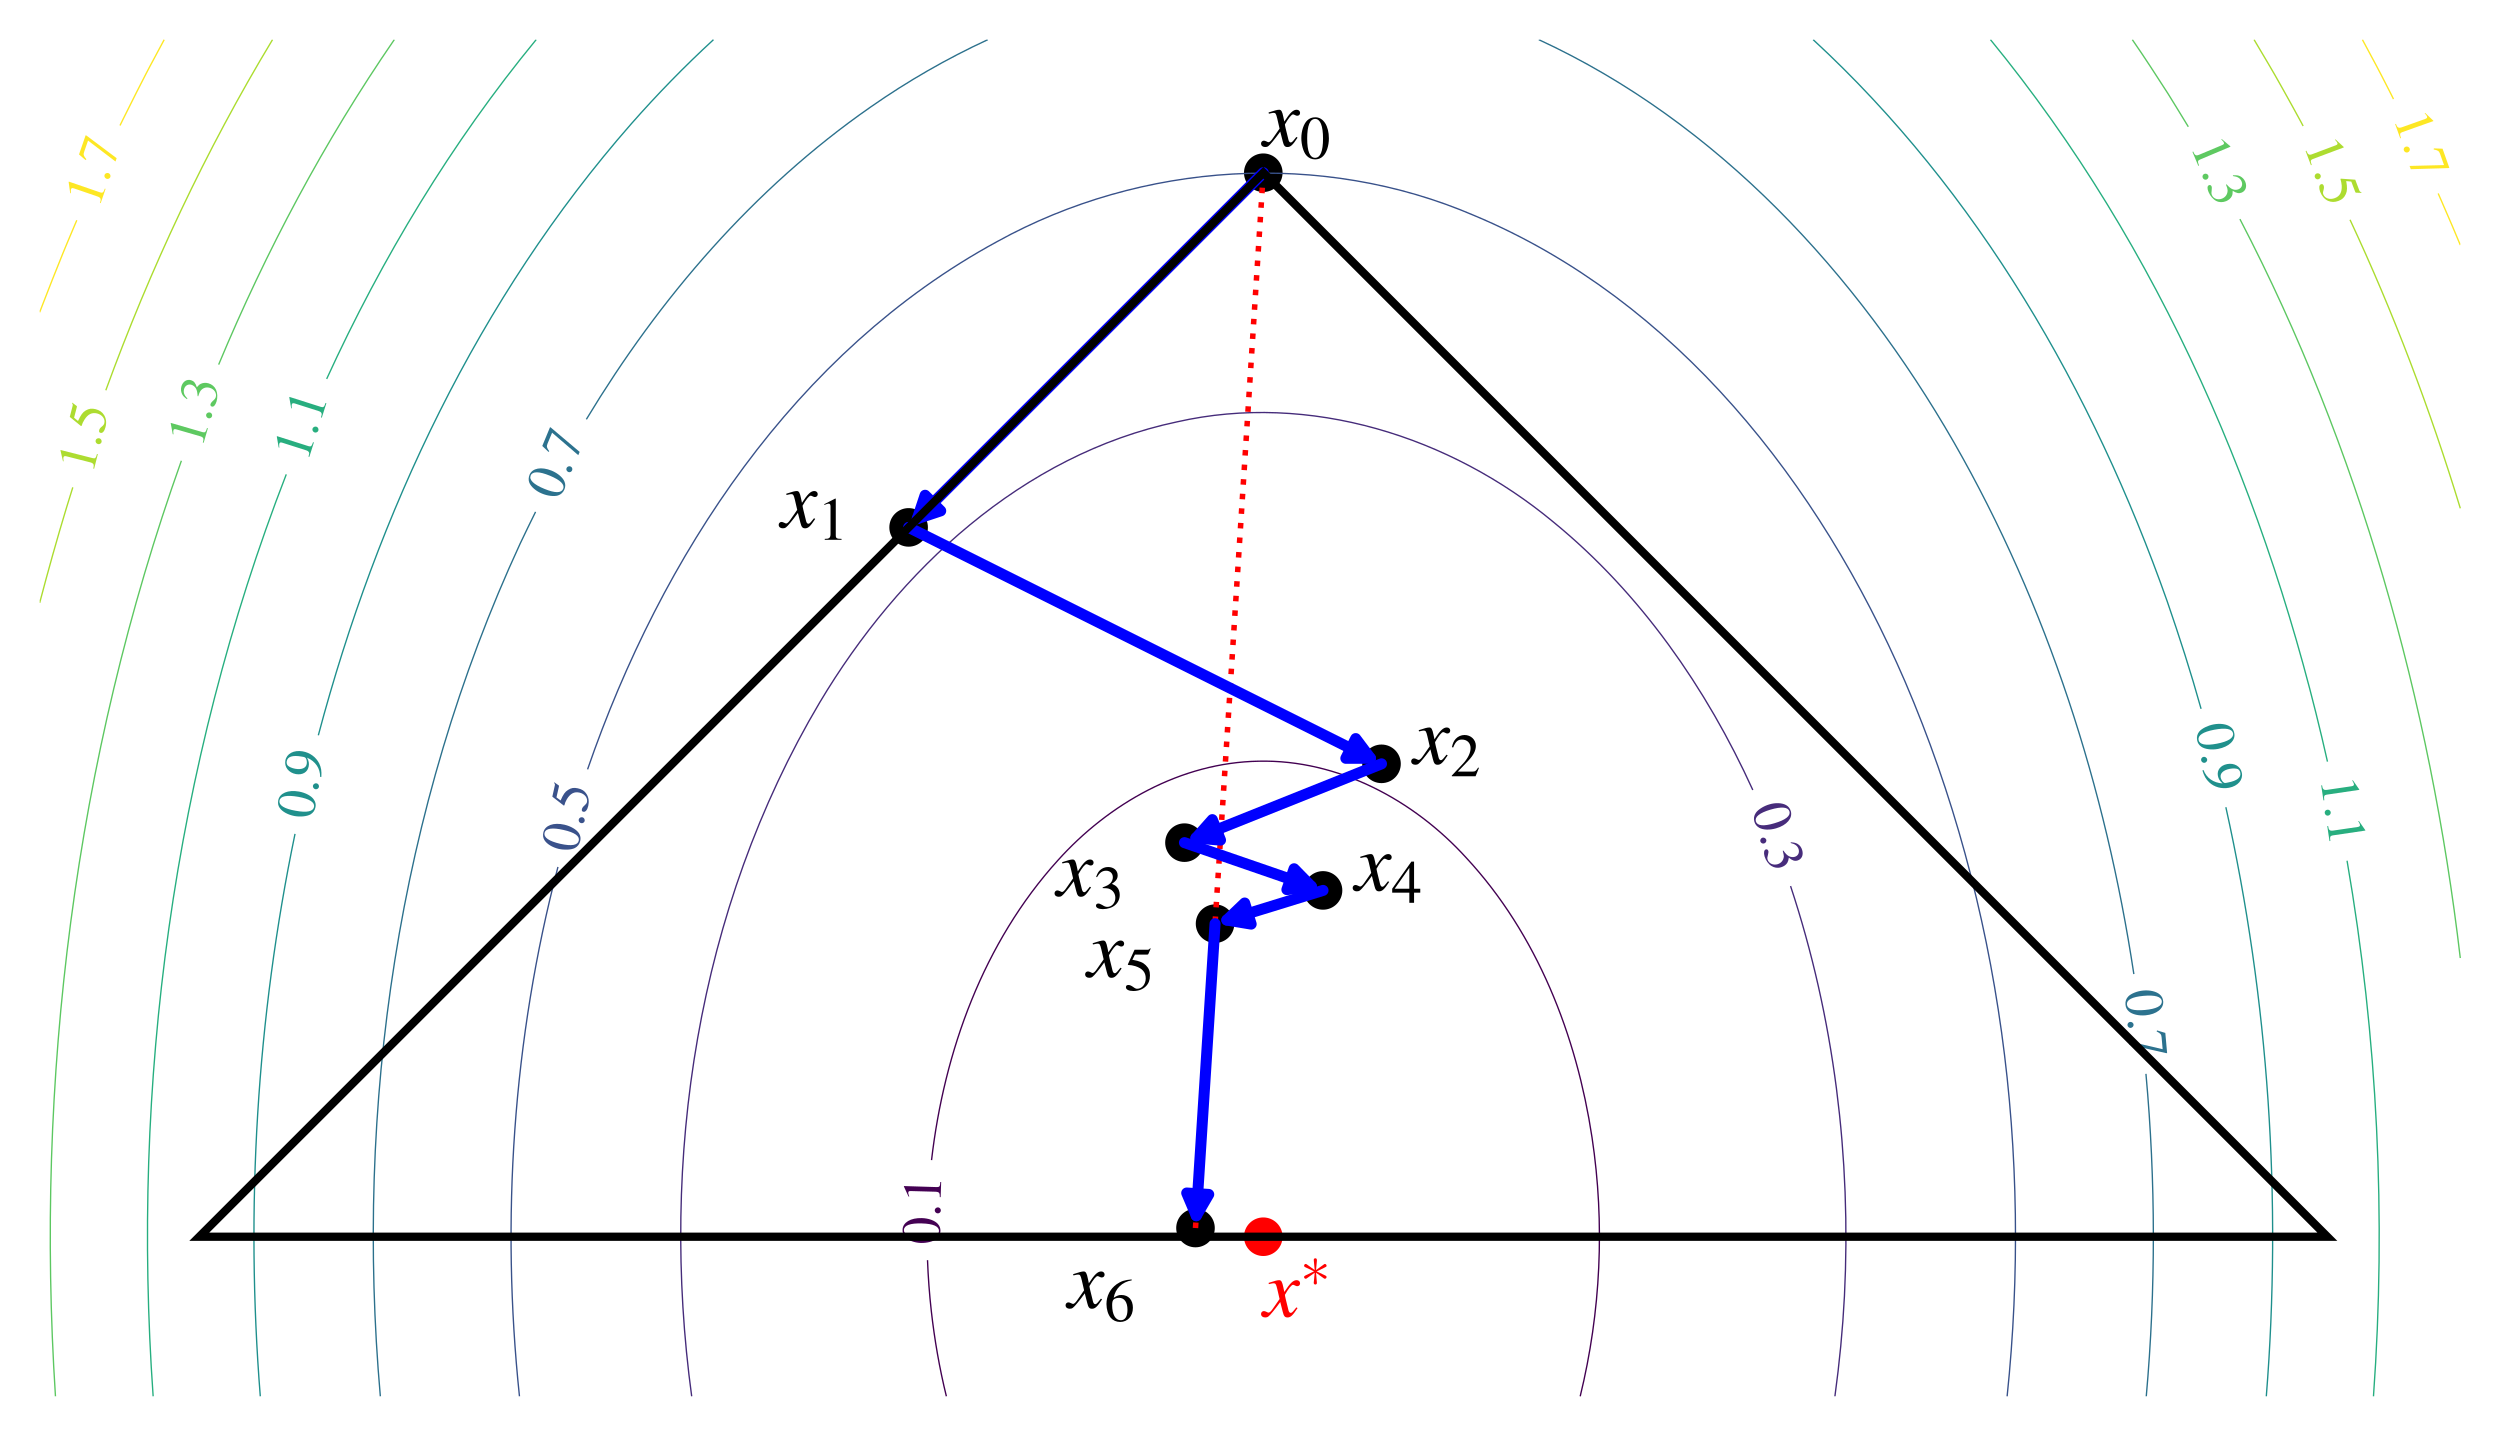 <svg width="453.6pt" height="260.55pt" version="1.1" viewBox="0 0 453.6 260.55" xmlns="http://www.w3.org/2000/svg" xmlns:xlink="http://www.w3.org/1999/xlink"><defs><symbol id="glyph0-1" overflow="visible"><path d="m6-1.656c-0.109 0.125-0.188 0.219-0.328 0.406-0.344 0.438-0.516 0.594-0.688 0.594-0.219 0-0.359-0.188-0.453-0.609-0.031-0.125-0.047-0.219-0.062-0.266-0.375-1.5-0.547-2.188-0.547-2.406 0.656-1.156 1.203-1.812 1.469-1.812 0.094 0 0.203 0.047 0.359 0.125 0.188 0.094 0.281 0.125 0.406 0.125 0.312 0 0.516-0.219 0.516-0.531s-0.25-0.562-0.609-0.562c-0.656 0-1.219 0.547-2.25 2.141l-0.172-0.812c-0.203-1.016-0.375-1.328-0.766-1.328-0.328 0-0.844 0.141-1.75 0.438l-0.172 0.062 0.062 0.219c0.562-0.125 0.703-0.156 0.844-0.156 0.359 0 0.453 0.125 0.672 1.031l0.422 1.828-1.219 1.75c-0.297 0.453-0.594 0.719-0.766 0.719-0.094 0-0.234-0.047-0.391-0.141-0.188-0.094-0.359-0.141-0.469-0.141-0.281 0-0.516 0.219-0.516 0.516 0 0.391 0.297 0.641 0.75 0.641 0.469 0 0.641-0.141 1.391-1.047 0.406-0.484 0.719-0.891 1.344-1.75l0.453 1.781c0.188 0.766 0.375 1.016 0.859 1.016 0.562 0 0.953-0.359 1.828-1.703z"/></symbol><symbol id="glyph1-1" overflow="visible"><path d="m2.812-7.484c-0.609 0-1.078 0.188-1.484 0.578-0.641 0.625-1.062 1.891-1.062 3.188 0 1.203 0.359 2.5 0.891 3.125 0.406 0.484 0.969 0.75 1.609 0.75 0.562 0 1.047-0.188 1.438-0.578 0.641-0.609 1.062-1.891 1.062-3.234 0-2.266-1-3.828-2.453-3.828zm-0.031 0.297c0.922 0 1.422 1.25 1.422 3.562s-0.484 3.5-1.438 3.5-1.438-1.188-1.438-3.5c0-2.344 0.5-3.562 1.453-3.562z"/></symbol><symbol id="glyph1-2" overflow="visible"><path d="m3.219-7.484-1.984 1.016v0.156c0.125-0.062 0.25-0.109 0.297-0.125 0.188-0.078 0.375-0.125 0.5-0.125 0.219 0 0.328 0.172 0.328 0.516v5.016c0 0.375-0.094 0.625-0.266 0.719-0.172 0.109-0.328 0.141-0.781 0.141v0.172h3.047v-0.172c-0.875 0-1.047-0.109-1.047-0.641v-6.641z"/></symbol><symbol id="glyph1-3" overflow="visible"><path d="m5.25-1.516-0.141-0.062c-0.406 0.641-0.547 0.734-1.047 0.734h-2.641l1.859-1.938c0.984-1.031 1.406-1.875 1.406-2.734 0-1.109-0.891-1.969-2.047-1.969-0.609 0-1.188 0.25-1.594 0.688-0.344 0.375-0.516 0.734-0.703 1.516l0.234 0.062c0.438-1.094 0.844-1.438 1.594-1.438 0.938 0 1.562 0.625 1.562 1.562 0 0.859-0.5 1.891-1.438 2.875l-1.969 2.094v0.125h4.312z"/></symbol><symbol id="glyph1-4" overflow="visible"><path d="m1.688-3.656c0.656 0 0.906 0.031 1.172 0.125 0.688 0.25 1.125 0.875 1.125 1.641 0 0.922-0.625 1.641-1.453 1.641-0.297 0-0.516-0.078-0.922-0.344-0.344-0.188-0.531-0.266-0.719-0.266-0.25 0-0.422 0.156-0.422 0.391 0 0.375 0.484 0.625 1.25 0.625 0.859 0 1.734-0.281 2.25-0.75 0.516-0.453 0.812-1.094 0.812-1.828 0-0.562-0.172-1.078-0.5-1.422-0.219-0.25-0.438-0.375-0.922-0.594 0.766-0.516 1.047-0.922 1.047-1.531 0-0.891-0.719-1.516-1.734-1.516-0.547 0-1.031 0.188-1.438 0.547-0.328 0.297-0.5 0.594-0.734 1.25l0.156 0.047c0.469-0.812 0.953-1.172 1.656-1.172 0.719 0 1.219 0.484 1.219 1.188 0 0.391-0.172 0.797-0.438 1.062-0.344 0.344-0.656 0.5-1.406 0.766z"/></symbol><symbol id="glyph1-5" overflow="visible"><path d="m5.219-2.562h-1.125v-4.922h-0.484l-3.484 4.922v0.719h3.109v1.844h0.859v-1.844h1.125zm-1.984 0h-2.656l2.656-3.781z"/></symbol><symbol id="glyph1-6" overflow="visible"><path d="m2-6.453h2.172c0.172 0 0.219-0.016 0.25-0.094l0.422-0.984-0.094-0.078c-0.172 0.234-0.281 0.281-0.516 0.281h-2.312l-1.203 2.625c-0.016 0.031-0.016 0.031-0.016 0.062 0 0.047 0.047 0.078 0.141 0.078 0.344 0 0.797 0.078 1.25 0.219 1.266 0.422 1.859 1.109 1.859 2.203 0 1.062-0.672 1.891-1.547 1.891-0.219 0-0.406-0.078-0.734-0.328-0.359-0.25-0.609-0.359-0.844-0.359-0.312 0-0.469 0.125-0.469 0.406 0 0.422 0.516 0.688 1.344 0.688 0.938 0 1.719-0.297 2.281-0.859 0.5-0.5 0.734-1.141 0.734-1.969 0-0.797-0.203-1.312-0.766-1.859-0.484-0.484-1.109-0.75-2.422-0.984z"/></symbol><symbol id="glyph1-7" overflow="visible"><path d="m4.938-7.562c-1.266 0.109-1.906 0.312-2.719 0.875-1.188 0.859-1.844 2.125-1.844 3.594 0 0.969 0.297 1.938 0.781 2.5 0.422 0.484 1.016 0.75 1.703 0.75 1.359 0 2.312-1.047 2.312-2.578 0-1.422-0.797-2.312-2.078-2.312-0.484 0-0.719 0.078-1.406 0.5 0.297-1.672 1.531-2.875 3.266-3.156zm-2.266 3.344c0.953 0 1.516 0.797 1.516 2.172 0 1.219-0.438 1.891-1.219 1.891-0.969 0-1.562-1.031-1.562-2.75 0-0.562 0.094-0.875 0.312-1.047 0.234-0.172 0.578-0.266 0.953-0.266z"/></symbol><symbol id="glyph2-1" overflow="visible"><path d="m-6.656-2.734c-0.016 0.547 0.141 0.969 0.469 1.344 0.547 0.594 1.672 1.016 2.844 1.062 1.078 0.031 2.266-0.266 2.844-0.719 0.453-0.359 0.703-0.859 0.719-1.453 0.016-0.5-0.141-0.922-0.484-1.297-0.531-0.594-1.672-1.016-2.891-1.047-2.031-0.062-3.469 0.797-3.5 2.109zm0.25 0.047c0.016-0.844 1.156-1.25 3.25-1.188 2.078 0.062 3.125 0.531 3.109 1.375-0.031 0.859-1.109 1.266-3.188 1.203-2.109-0.062-3.203-0.531-3.172-1.391z"/></symbol><symbol id="glyph2-2" overflow="visible"><path d="m-0.969-1.281c0 0.297 0.25 0.562 0.562 0.562 0.281 0.016 0.547-0.234 0.547-0.516 0.016-0.312-0.234-0.562-0.516-0.578-0.312 0-0.578 0.234-0.594 0.531z"/></symbol><symbol id="glyph2-3" overflow="visible"><path d="m-6.641-3.109 0.844 1.828h0.141c-0.047-0.109-0.078-0.219-0.094-0.266-0.078-0.188-0.109-0.344-0.094-0.453 0-0.203 0.141-0.297 0.469-0.281l4.516 0.125c0.328 0.016 0.547 0.094 0.641 0.25 0.078 0.172 0.109 0.312 0.094 0.734h0.156l0.094-2.75h-0.156c-0.031 0.781-0.141 0.922-0.609 0.922l-5.984-0.188z"/></symbol><symbol id="glyph3-1" overflow="visible"><path d="m7.172 0.516c-0.156-0.516-0.438-0.875-0.859-1.109-0.719-0.406-1.922-0.469-3.047-0.125-1.031 0.297-2.062 0.953-2.453 1.547-0.328 0.484-0.422 1.047-0.25 1.609 0.141 0.484 0.438 0.828 0.859 1.078 0.703 0.406 1.922 0.453 3.078 0.109 1.953-0.562 3.031-1.844 2.672-3.109zm-0.25 0.047c0.234 0.812-0.719 1.547-2.734 2.141-1.984 0.594-3.125 0.469-3.359-0.344s0.656-1.531 2.641-2.125c2.031-0.594 3.219-0.484 3.453 0.328z"/></symbol><symbol id="glyph3-2" overflow="visible"><path d="m1.312 0.922c-0.094-0.281-0.406-0.453-0.703-0.375-0.266 0.078-0.453 0.406-0.375 0.672 0.094 0.297 0.406 0.453 0.672 0.375 0.297-0.078 0.484-0.391 0.406-0.672z"/></symbol><symbol id="glyph3-3" overflow="visible"><path d="m3.594 0.531c0.156 0.562 0.188 0.797 0.203 1.031-0.062 0.688-0.484 1.219-1.141 1.406-0.797 0.234-1.609-0.141-1.812-0.844-0.078-0.25-0.047-0.469 0.078-0.891 0.078-0.344 0.109-0.516 0.062-0.672-0.078-0.234-0.25-0.344-0.453-0.281-0.328 0.109-0.422 0.594-0.234 1.266 0.219 0.734 0.703 1.406 1.234 1.734 0.516 0.328 1.141 0.438 1.781 0.234 0.484-0.141 0.891-0.438 1.109-0.797 0.141-0.266 0.219-0.469 0.281-0.938 0.625 0.516 1.047 0.672 1.578 0.516 0.781-0.234 1.109-1.016 0.844-1.891-0.141-0.484-0.406-0.859-0.812-1.109-0.344-0.203-0.641-0.266-1.266-0.312v0.141c0.812 0.188 1.25 0.531 1.438 1.141 0.172 0.625-0.109 1.188-0.703 1.359-0.344 0.109-0.734 0.047-1.062-0.109-0.359-0.203-0.594-0.438-1-1.016z"/></symbol><symbol id="glyph4-1" overflow="visible"><path d="m-6-3.969c-0.125 0.531-0.062 0.984 0.203 1.422 0.422 0.688 1.438 1.312 2.578 1.578 1.062 0.234 2.281 0.172 2.938-0.156 0.5-0.266 0.844-0.703 0.969-1.281 0.125-0.484 0.047-0.938-0.203-1.359-0.422-0.688-1.469-1.312-2.656-1.594-1.984-0.453-3.531 0.109-3.828 1.391zm0.219 0.094c0.188-0.828 1.406-1 3.438-0.531 2.031 0.453 2.953 1.109 2.766 1.938-0.188 0.844-1.312 1.031-3.344 0.578-2.047-0.469-3.047-1.141-2.859-1.984z"/></symbol><symbol id="glyph4-2" overflow="visible"><path d="m-0.688-1.438c-0.062 0.297 0.125 0.594 0.438 0.656 0.266 0.062 0.578-0.109 0.641-0.391 0.062-0.312-0.141-0.609-0.406-0.672-0.312-0.062-0.609 0.109-0.672 0.406z"/></symbol><symbol id="glyph4-3" overflow="visible"><path d="m-5.281-3.031 0.438-1.922c0.047-0.156 0.031-0.203-0.031-0.25l-0.766-0.547-0.094 0.062c0.172 0.203 0.203 0.281 0.156 0.5l-0.453 2.031 2.047 1.594c0.016 0 0.031 0 0.047 0.016 0.047 0 0.094-0.016 0.109-0.094 0.062-0.312 0.219-0.688 0.438-1.062 0.625-1.031 1.344-1.406 2.297-1.188 0.938 0.203 1.516 0.969 1.344 1.719-0.047 0.203-0.156 0.359-0.422 0.594-0.297 0.25-0.438 0.469-0.484 0.656-0.078 0.297 0 0.453 0.25 0.5 0.375 0.094 0.719-0.312 0.891-1.047 0.188-0.812 0.078-1.578-0.312-2.172-0.344-0.562-0.844-0.875-1.578-1.031-0.703-0.156-1.188-0.094-1.781 0.297-0.547 0.328-0.875 0.828-1.344 1.906z"/></symbol><symbol id="glyph5-1" overflow="visible"><path d="m-5.25-4.922c-0.203 0.516-0.219 0.984-0.047 1.438 0.297 0.75 1.219 1.547 2.297 1.984 1 0.422 2.203 0.562 2.906 0.344 0.531-0.172 0.953-0.562 1.172-1.109 0.188-0.453 0.203-0.906 0.016-1.375-0.281-0.75-1.203-1.547-2.328-2.016-1.875-0.766-3.516-0.469-4.016 0.734zm0.203 0.141c0.328-0.781 1.531-0.766 3.469 0.031 1.922 0.797 2.75 1.609 2.422 2.391-0.328 0.797-1.484 0.797-3.406 0-1.953-0.797-2.812-1.625-2.484-2.422z"/></symbol><symbol id="glyph5-2" overflow="visible"><path d="m-0.438-1.531c-0.125 0.281 0.031 0.594 0.312 0.719 0.266 0.109 0.578-0.016 0.688-0.281 0.125-0.281 0-0.609-0.266-0.719-0.281-0.125-0.625 0.016-0.734 0.281z"/></symbol><symbol id="glyph5-3" overflow="visible"><path d="m-4.391-6.641-1.406 3.406 1.125 1.078 0.141-0.109c-0.469-0.656-0.516-0.875-0.312-1.391l0.828-1.984 4.75 4.078 0.25-0.594-5.234-4.422z"/></symbol><symbol id="glyph6-1" overflow="visible"><path d="m6.938 1.906c-0.047-0.547-0.266-0.938-0.641-1.266-0.609-0.531-1.781-0.812-2.953-0.703-1.078 0.094-2.203 0.531-2.719 1.047-0.406 0.406-0.594 0.922-0.531 1.516 0.031 0.5 0.25 0.906 0.625 1.234 0.594 0.531 1.781 0.812 3 0.703 2.031-0.188 3.328-1.219 3.219-2.531zm-0.25-0.016c0.062 0.844-1 1.391-3.094 1.578-2.062 0.188-3.172-0.156-3.234-1-0.078-0.844 0.938-1.375 3-1.562 2.109-0.188 3.25 0.141 3.328 0.984z"/></symbol><symbol id="glyph6-2" overflow="visible"><path d="m1.109 1.156c-0.016-0.297-0.312-0.516-0.625-0.484-0.281 0.016-0.5 0.297-0.484 0.578 0.031 0.312 0.297 0.531 0.578 0.516 0.312-0.031 0.562-0.312 0.531-0.609z"/></symbol><symbol id="glyph6-3" overflow="visible"><path d="m6.969 3.859-0.328-3.672-1.5-0.453-0.078 0.188c0.719 0.359 0.859 0.531 0.906 1.078l0.188 2.141-6.078-1.422 0.062 0.625 6.672 1.516z"/></symbol><symbol id="glyph7-1" overflow="visible"><path d="m-6.188-3.656c-0.094 0.531-0.016 0.984 0.266 1.375 0.469 0.688 1.516 1.25 2.672 1.469 1.062 0.188 2.266 0.078 2.922-0.297 0.484-0.297 0.797-0.734 0.906-1.328 0.094-0.484-0.016-0.938-0.297-1.344-0.422-0.672-1.5-1.25-2.703-1.469-2-0.359-3.531 0.297-3.766 1.594zm0.234 0.047c0.141-0.828 1.328-1.047 3.391-0.688 2.047 0.375 3.016 0.984 2.875 1.812-0.156 0.859-1.281 1.094-3.328 0.719-2.078-0.359-3.094-0.984-2.938-1.844z"/></symbol><symbol id="glyph7-2" overflow="visible"><path d="m-0.766-1.406c-0.047 0.297 0.172 0.594 0.469 0.641 0.281 0.047 0.578-0.156 0.625-0.438 0.047-0.297-0.156-0.594-0.438-0.641-0.297-0.047-0.609 0.156-0.656 0.438z"/></symbol><symbol id="glyph7-3" overflow="visible"><path d="m0.328-0.547c0.062-1.109-0.031-1.688-0.391-2.453-0.578-1.141-1.672-1.953-3-2.188-1.625-0.281-2.922 0.422-3.141 1.672-0.219 1.172 0.609 2.219 1.922 2.453 1.203 0.203 2.125-0.344 2.312-1.406 0.109-0.531 0.016-0.984-0.297-1.578 1.531 0.672 2.391 1.953 2.375 3.5zm-3.188-3.625c0.188 0.047 0.281 0.109 0.359 0.219 0.188 0.297 0.234 0.703 0.172 1.047-0.125 0.766-0.938 1.078-2.094 0.875-0.578-0.094-1.141-0.359-1.359-0.594-0.156-0.203-0.234-0.469-0.172-0.766 0.141-0.844 1.062-1.141 2.719-0.844z"/></symbol><symbol id="glyph8-1" overflow="visible"><path d="m7.078 1.219c-0.094-0.531-0.328-0.922-0.75-1.188-0.656-0.484-1.844-0.641-3-0.422-1.062 0.203-2.141 0.734-2.625 1.312-0.344 0.438-0.484 0.984-0.375 1.562 0.094 0.5 0.344 0.875 0.75 1.172 0.641 0.453 1.859 0.625 3.047 0.406 2-0.391 3.203-1.547 2.953-2.844zm-0.234 0.016c0.156 0.828-0.875 1.484-2.938 1.875-2.031 0.391-3.156 0.156-3.312-0.672-0.156-0.844 0.797-1.469 2.828-1.859 2.078-0.391 3.266-0.188 3.422 0.656z"/></symbol><symbol id="glyph8-2" overflow="visible"><path d="m1.219 1.047c-0.062-0.297-0.375-0.5-0.672-0.438-0.281 0.047-0.484 0.344-0.422 0.625 0.062 0.297 0.359 0.5 0.641 0.453 0.297-0.062 0.516-0.359 0.453-0.641z"/></symbol><symbol id="glyph8-3" overflow="visible"><path d="m-0.109 0.625c0.328 1.062 0.625 1.562 1.234 2.156 0.922 0.875 2.266 1.234 3.594 0.984 1.625-0.312 2.578-1.438 2.328-2.703-0.219-1.156-1.344-1.844-2.672-1.594-1.203 0.234-1.875 1.094-1.672 2.156 0.109 0.531 0.344 0.922 0.859 1.359-1.672-0.109-2.938-0.984-3.469-2.438zm4.25 2.266c-0.188 0.031-0.281 0-0.406-0.094-0.266-0.219-0.453-0.547-0.531-0.906-0.141-0.75 0.5-1.344 1.672-1.562 0.562-0.109 1.156-0.078 1.469 0.062 0.219 0.141 0.375 0.375 0.422 0.656 0.172 0.844-0.578 1.453-2.234 1.766z"/></symbol><symbol id="glyph9-1" overflow="visible"><path d="m-5.547-4.812 0.344 1.984 0.125 0.047c-0.016-0.109-0.031-0.234-0.031-0.297-0.016-0.188 0-0.359 0.031-0.453 0.062-0.203 0.219-0.25 0.531-0.156l4.312 1.375c0.312 0.094 0.5 0.25 0.547 0.438 0.047 0.156 0.016 0.312-0.109 0.719l0.156 0.047 0.828-2.625-0.156-0.047c-0.234 0.734-0.375 0.859-0.828 0.719l-5.703-1.812z"/></symbol><symbol id="glyph9-2" overflow="visible"><path d="m-0.578-1.484c-0.078 0.281 0.094 0.594 0.391 0.688 0.266 0.078 0.594-0.078 0.672-0.344 0.094-0.297-0.078-0.625-0.344-0.703-0.297-0.094-0.625 0.078-0.719 0.359z"/></symbol><symbol id="glyph10-1" overflow="visible"><path d="m7.078 1.891-1.156-1.656-0.141 0.031c0.062 0.094 0.125 0.203 0.156 0.234 0.109 0.188 0.156 0.328 0.172 0.438 0.031 0.203-0.094 0.328-0.422 0.375l-4.469 0.656c-0.312 0.047-0.547 0-0.656-0.141-0.125-0.141-0.172-0.266-0.234-0.688l-0.156 0.016 0.406 2.719 0.156-0.016c-0.109-0.766-0.031-0.938 0.422-1.016l5.922-0.875z"/></symbol><symbol id="glyph10-2" overflow="visible"><path d="m1.172 1.094c-0.047-0.297-0.344-0.5-0.641-0.453-0.281 0.047-0.5 0.312-0.453 0.594 0.047 0.312 0.328 0.531 0.609 0.484 0.297-0.047 0.531-0.328 0.484-0.625z"/></symbol><symbol id="glyph11-1" overflow="visible"><path d="m-5.656-4.688 0.375 2 0.141 0.031c-0.016-0.125-0.031-0.234-0.031-0.281-0.031-0.203-0.016-0.375 0.016-0.469 0.047-0.203 0.219-0.25 0.531-0.156l4.328 1.25c0.328 0.094 0.516 0.234 0.562 0.422 0.031 0.172 0.031 0.312-0.094 0.719l0.156 0.047 0.766-2.641-0.156-0.047c-0.219 0.75-0.359 0.875-0.812 0.75l-5.75-1.672z"/></symbol><symbol id="glyph11-2" overflow="visible"><path d="m-0.609-1.484c-0.078 0.281 0.109 0.609 0.406 0.688 0.266 0.078 0.578-0.094 0.656-0.359 0.094-0.297-0.094-0.609-0.359-0.688-0.297-0.078-0.609 0.078-0.703 0.359z"/></symbol><symbol id="glyph11-3" overflow="visible"><path d="m-2.75-2.391c0.172-0.562 0.266-0.766 0.406-0.969 0.406-0.547 1.047-0.766 1.703-0.562 0.797 0.219 1.281 0.969 1.078 1.672-0.078 0.25-0.219 0.438-0.547 0.703-0.25 0.25-0.359 0.391-0.406 0.547-0.078 0.219 0.031 0.422 0.234 0.469 0.328 0.109 0.656-0.25 0.859-0.922 0.219-0.734 0.172-1.562-0.094-2.141-0.266-0.562-0.734-0.969-1.375-1.156-0.484-0.141-0.984-0.094-1.359 0.078-0.281 0.125-0.438 0.281-0.75 0.641-0.25-0.781-0.531-1.125-1.047-1.281-0.781-0.234-1.484 0.234-1.75 1.109-0.141 0.484-0.094 0.969 0.109 1.391 0.172 0.359 0.391 0.578 0.891 0.938l0.094-0.109c-0.594-0.594-0.781-1.125-0.609-1.734 0.188-0.625 0.734-0.938 1.328-0.766 0.344 0.109 0.641 0.359 0.812 0.656 0.203 0.375 0.266 0.703 0.312 1.406z"/></symbol><symbol id="glyph12-1" overflow="visible"><path d="m7.328 0.062-1.531-1.297-0.125 0.047c0.078 0.094 0.172 0.172 0.203 0.203 0.156 0.141 0.25 0.281 0.281 0.391 0.078 0.188-0.016 0.312-0.312 0.438l-4.172 1.75c-0.297 0.125-0.531 0.156-0.672 0.047-0.156-0.125-0.25-0.234-0.406-0.625l-0.141 0.062 1.062 2.531 0.141-0.062c-0.297-0.719-0.25-0.906 0.172-1.078l5.516-2.328z"/></symbol><symbol id="glyph12-2" overflow="visible"><path d="m1.406 0.766c-0.109-0.281-0.469-0.406-0.75-0.281-0.266 0.109-0.375 0.438-0.266 0.703 0.109 0.281 0.438 0.422 0.703 0.312 0.281-0.125 0.422-0.469 0.312-0.734z"/></symbol><symbol id="glyph12-3" overflow="visible"><path d="m3.641 0.125c0.219 0.531 0.281 0.766 0.297 1.016 0.016 0.672-0.344 1.25-0.984 1.516-0.75 0.312-1.578 0.047-1.859-0.625-0.109-0.25-0.109-0.469-0.047-0.891 0.031-0.359 0.047-0.531-0.016-0.688-0.094-0.219-0.281-0.312-0.484-0.219-0.312 0.125-0.344 0.609-0.062 1.25 0.297 0.703 0.828 1.328 1.391 1.609 0.547 0.281 1.188 0.281 1.812 0.031 0.469-0.203 0.828-0.531 1.016-0.906 0.125-0.266 0.156-0.484 0.156-0.969 0.703 0.438 1.125 0.531 1.625 0.328 0.75-0.312 1-1.125 0.656-1.969-0.203-0.469-0.531-0.797-0.953-1.016-0.359-0.156-0.656-0.188-1.297-0.156l0.031 0.141c0.828 0.094 1.297 0.391 1.547 0.969 0.25 0.594 0.031 1.188-0.547 1.422-0.344 0.141-0.734 0.141-1.062 0-0.375-0.141-0.625-0.359-1.109-0.891z"/></symbol><symbol id="glyph13-1" overflow="visible"><path d="m-5.812-4.484 0.453 1.969 0.125 0.031c-0.031-0.125-0.031-0.234-0.031-0.281-0.031-0.203-0.031-0.359 0-0.453 0.047-0.203 0.203-0.266 0.531-0.188l4.375 1.109c0.312 0.094 0.5 0.219 0.562 0.406 0.031 0.156 0.031 0.312-0.062 0.719l0.156 0.031 0.672-2.656-0.156-0.031c-0.188 0.75-0.328 0.875-0.797 0.75l-5.797-1.469z"/></symbol><symbol id="glyph13-2" overflow="visible"><path d="m-0.656-1.469c-0.078 0.297 0.109 0.594 0.422 0.672 0.266 0.078 0.578-0.094 0.656-0.375 0.062-0.297-0.125-0.594-0.391-0.672-0.312-0.078-0.625 0.094-0.688 0.375z"/></symbol><symbol id="glyph13-3" overflow="visible"><path d="m-5.188-3.172 0.5-1.922c0.031-0.141 0.031-0.172-0.047-0.219l-0.766-0.578-0.078 0.047c0.141 0.203 0.188 0.312 0.125 0.531l-0.516 2 2.016 1.641c0.016 0 0.031 0 0.047 0.016 0.047 0 0.094-0.016 0.109-0.094 0.078-0.312 0.25-0.672 0.484-1.047 0.641-1.016 1.359-1.375 2.312-1.141 0.922 0.234 1.5 1.016 1.297 1.766-0.047 0.203-0.141 0.359-0.422 0.594-0.312 0.234-0.453 0.453-0.5 0.641-0.078 0.297-0.016 0.453 0.234 0.516 0.375 0.109 0.719-0.297 0.906-1.031 0.219-0.812 0.125-1.578-0.25-2.188-0.328-0.547-0.828-0.891-1.547-1.078-0.703-0.172-1.203-0.109-1.812 0.25-0.531 0.312-0.875 0.812-1.375 1.891z"/></symbol><symbol id="glyph14-1" overflow="visible"><path d="m7.312 0.344-1.469-1.359-0.125 0.047c0.078 0.094 0.156 0.188 0.188 0.203 0.141 0.172 0.234 0.297 0.266 0.406 0.078 0.188-0.031 0.312-0.328 0.422l-4.234 1.594c-0.297 0.125-0.547 0.141-0.672 0.016-0.156-0.109-0.234-0.25-0.391-0.641l-0.141 0.062 0.969 2.578 0.141-0.062c-0.266-0.734-0.219-0.906 0.219-1.078l5.594-2.094z"/></symbol><symbol id="glyph14-2" overflow="visible"><path d="m1.375 0.812c-0.109-0.281-0.438-0.422-0.734-0.312-0.266 0.109-0.422 0.422-0.312 0.688 0.109 0.297 0.422 0.453 0.688 0.344 0.297-0.109 0.469-0.438 0.359-0.719z"/></symbol><symbol id="glyph14-3" overflow="visible"><path d="m6.062-0.359 0.703 1.844c0.047 0.141 0.078 0.172 0.172 0.172l0.938 0.031 0.047-0.109c-0.234-0.062-0.328-0.141-0.406-0.344l-0.734-1.938-2.594-0.188c-0.016 0-0.031 0-0.047 0.016-0.047 0.016-0.062 0.047-0.031 0.125 0.109 0.312 0.172 0.703 0.219 1.141 0.047 1.203-0.344 1.906-1.266 2.25-0.891 0.344-1.797 0.047-2.078-0.688-0.078-0.188-0.078-0.375 0.031-0.734 0.109-0.375 0.109-0.625 0.047-0.812-0.109-0.281-0.266-0.375-0.5-0.281-0.359 0.141-0.406 0.656-0.156 1.359 0.312 0.781 0.797 1.359 1.453 1.656 0.594 0.25 1.188 0.266 1.891 0 0.672-0.25 1.047-0.609 1.328-1.25 0.25-0.562 0.281-1.172 0.062-2.344z"/></symbol><symbol id="glyph15-1" overflow="visible"><path d="m-5.438-4.938 0.281 2 0.141 0.047c-0.016-0.125-0.016-0.234-0.016-0.281-0.031-0.219 0-0.375 0.031-0.484 0.062-0.188 0.234-0.234 0.547-0.125l4.266 1.469c0.312 0.109 0.5 0.25 0.531 0.438 0.047 0.172 0.031 0.328-0.109 0.719l0.141 0.047 0.891-2.594-0.141-0.047c-0.25 0.734-0.406 0.828-0.844 0.688l-5.672-1.953z"/></symbol><symbol id="glyph15-2" overflow="visible"><path d="m-0.547-1.516c-0.094 0.281 0.094 0.609 0.375 0.703 0.266 0.094 0.594-0.062 0.688-0.328 0.094-0.297-0.078-0.609-0.344-0.703-0.281-0.094-0.625 0.047-0.719 0.328z"/></symbol><symbol id="glyph15-3" overflow="visible"><path d="m-4.781-6.359-1.203 3.484 1.188 1.016 0.156-0.141c-0.516-0.609-0.594-0.844-0.406-1.359l0.703-2.031 4.984 3.797 0.203-0.609-5.484-4.109z"/></symbol><symbol id="glyph16-1" overflow="visible"><path d="m7.312 0.484-1.453-1.391-0.125 0.047c0.078 0.078 0.156 0.172 0.203 0.219 0.125 0.141 0.203 0.281 0.234 0.375 0.078 0.188-0.016 0.328-0.328 0.438l-4.25 1.516c-0.312 0.109-0.547 0.109-0.688 0-0.156-0.109-0.234-0.234-0.375-0.625l-0.141 0.047 0.922 2.578 0.141-0.047c-0.266-0.734-0.203-0.922 0.234-1.078l5.641-2z"/></symbol><symbol id="glyph16-2" overflow="visible"><path d="m1.359 0.844c-0.109-0.281-0.438-0.438-0.734-0.328-0.266 0.094-0.422 0.406-0.328 0.672 0.109 0.297 0.438 0.453 0.703 0.359 0.297-0.109 0.453-0.422 0.359-0.703z"/></symbol><symbol id="glyph16-3" overflow="visible"><path d="m7.719 2-1.234-3.469-1.578-0.062-0.031 0.203c0.797 0.156 0.969 0.281 1.156 0.797l0.719 2.031-6.25 0.156 0.219 0.594 6.844-0.203z"/></symbol><symbol id="glyph17-1" overflow="visible"><path d="m3.047-4.719c0-0.156 0-0.422-0.281-0.422-0.172 0-0.328 0.141-0.281 0.281v0.141l0.156 1.719-1.422-1.031c-0.094-0.047-0.125-0.078-0.203-0.078-0.156 0-0.297 0.156-0.297 0.312 0 0.172 0.109 0.219 0.219 0.281l1.578 0.75-1.531 0.734c-0.172 0.094-0.266 0.141-0.266 0.312 0 0.156 0.141 0.297 0.297 0.297 0.078 0 0.109 0 0.375-0.203l1.25-0.891-0.172 1.859c0 0.219 0.203 0.281 0.281 0.281 0.141 0 0.297-0.078 0.297-0.281l-0.156-1.859 1.406 1.016c0.109 0.062 0.125 0.078 0.203 0.078 0.156 0 0.297-0.156 0.297-0.297 0-0.172-0.094-0.234-0.234-0.297-0.656-0.328-0.672-0.328-1.547-0.734l1.516-0.75c0.188-0.078 0.266-0.125 0.266-0.297 0-0.156-0.141-0.312-0.297-0.312-0.078 0-0.094 0-0.375 0.219l-1.234 0.891z"/></symbol><clipPath id="clip1"><path d="m168 228h4v25.344h-4z"/></clipPath><clipPath id="clip2"><path d="m168 137h123v116.34h-123z"/></clipPath><clipPath id="clip3"><path d="m123 74h196v179.34h-196z"/></clipPath><clipPath id="clip4"><path d="m324 160h12v93.344h-12z"/></clipPath><clipPath id="clip5"><path d="m92 157h10v96.344h-10z"/></clipPath><clipPath id="clip6"><path d="m106 31h260v222.34h-260z"/></clipPath><clipPath id="clip7"><path d="m67 92h31v161.34h-31z"/></clipPath><clipPath id="clip8"><path d="m106 7.199h74v69.801h-74z"/></clipPath><clipPath id="clip9"><path d="m279 7.199h109v169.8h-109z"/></clipPath><clipPath id="clip10"><path d="m389 194h2v59.344h-2z"/></clipPath><clipPath id="clip11"><path d="m45 151h9v102.34h-9z"/></clipPath><clipPath id="clip12"><path d="m57 7.199h73v126.8h-73z"/></clipPath><clipPath id="clip13"><path d="m328 7.199h72v121.8h-72z"/></clipPath><clipPath id="clip14"><path d="m403 146h10v107.34h-10z"/></clipPath><clipPath id="clip15"><path d="m26 85h27v168.34h-27z"/></clipPath><clipPath id="clip16"><path d="m59 7.199h39v61.801h-39z"/></clipPath><clipPath id="clip17"><path d="m361 7.199h62v131.8h-62z"/></clipPath><clipPath id="clip18"><path d="m425 156h7v97.344h-7z"/></clipPath><clipPath id="clip19"><path d="m8 83h26v170.34h-26z"/></clipPath><clipPath id="clip20"><path d="m39 7.199h33v59.801h-33z"/></clipPath><clipPath id="clip21"><path d="m386 7.199h12v16.801h-12z"/></clipPath><clipPath id="clip22"><path d="m406 39h40.398v135h-40.398z"/></clipPath><clipPath id="clip23"><path d="m7.199 88h6.801v22h-6.801z"/></clipPath><clipPath id="clip24"><path d="m19 7.199h31v63.801h-31z"/></clipPath><clipPath id="clip25"><path d="m408 7.199h11v15.801h-11z"/></clipPath><clipPath id="clip26"><path d="m426 39h20.398v54h-20.398z"/></clipPath><clipPath id="clip27"><path d="m7.199 39h7.801v18h-7.801z"/></clipPath><clipPath id="clip28"><path d="m21 7.199h9v15.801h-9z"/></clipPath><clipPath id="clip29"><path d="m428 7.199h7v11.801h-7z"/></clipPath><clipPath id="clip30"><path d="m442 34h4.398v11h-4.398z"/></clipPath></defs><path d="m0 260.55h453.6v-260.55h-453.6z" fill="#fff"/><g stroke="#000" stroke-linejoin="round" stroke-miterlimit="10"><path transform="matrix(1 0 0 -1 0 260.55)" d="m229.21 226.21c0.793 0 1.559 0.316 2.121 0.879s0.879 1.324 0.879 2.121-0.316 1.559-0.879 2.121-1.328 0.879-2.121 0.879c-0.797 0-1.559-0.316-2.121-0.879-0.566-0.562-0.879-1.324-0.879-2.121s0.312-1.559 0.879-2.121c0.562-0.562 1.324-0.879 2.121-0.879z"/><path transform="matrix(1 0 0 -1 0 260.55)" d="m164.86 161.86c0.793 0 1.559 0.316 2.121 0.879s0.879 1.324 0.879 2.121-0.316 1.559-0.879 2.121-1.328 0.879-2.121 0.879c-0.797 0-1.559-0.316-2.125-0.879-0.562-0.562-0.875-1.324-0.875-2.121s0.312-1.559 0.875-2.121c0.566-0.562 1.328-0.879 2.125-0.879z"/><path transform="matrix(1 0 0 -1 0 260.55)" d="m250.66 118.96c0.797 0 1.559 0.316 2.121 0.879s0.879 1.328 0.879 2.121c0 0.797-0.316 1.559-0.879 2.121s-1.324 0.879-2.121 0.879c-0.797 0-1.559-0.316-2.121-0.879s-0.879-1.324-0.879-2.121c0-0.793 0.316-1.559 0.879-2.121s1.324-0.879 2.121-0.879z"/><path transform="matrix(1 0 0 -1 0 260.55)" d="m214.91 104.66c0.793 0 1.559 0.316 2.121 0.879s0.879 1.328 0.879 2.121c0 0.797-0.316 1.559-0.879 2.125-0.562 0.562-1.328 0.875-2.121 0.875-0.797 0-1.559-0.312-2.121-0.875-0.562-0.566-0.879-1.328-0.879-2.125 0-0.793 0.316-1.559 0.879-2.121s1.324-0.879 2.121-0.879z"/><path transform="matrix(1 0 0 -1 0 260.55)" d="m240.05 95.994c0.797 0 1.559 0.316 2.121 0.879s0.879 1.324 0.879 2.121c0 0.793-0.316 1.559-0.879 2.121s-1.324 0.879-2.121 0.879-1.559-0.316-2.121-0.879-0.879-1.328-0.879-2.121c0-0.797 0.316-1.559 0.879-2.121s1.324-0.879 2.121-0.879z"/><path transform="matrix(1 0 0 -1 0 260.55)" d="m220.46 89.959c0.797 0 1.559 0.312 2.121 0.875s0.879 1.328 0.879 2.125c0 0.793-0.316 1.559-0.879 2.121s-1.324 0.879-2.121 0.879c-0.797 0-1.559-0.316-2.121-0.879s-0.879-1.328-0.879-2.121c0-0.797 0.316-1.562 0.879-2.125s1.324-0.875 2.121-0.875z"/><path transform="matrix(1 0 0 -1 0 260.55)" d="m216.91 34.736c0.797 0 1.559 0.316 2.121 0.879s0.879 1.328 0.879 2.121c0 0.797-0.316 1.562-0.879 2.125s-1.324 0.875-2.121 0.875c-0.797 0-1.559-0.312-2.121-0.875s-0.879-1.328-0.879-2.125c0-0.793 0.316-1.559 0.879-2.121s1.324-0.879 2.121-0.879z"/></g><g><g clip-path="url(#clip1)"><path d="m171.71 253.34c-1.254-5.085-2.147-10.257-2.734-15.459-0.345-3.07-0.571-6.149-0.688-9.236" fill="none" stroke="#420051" stroke-linejoin="round" stroke-miterlimit="10" stroke-width=".25"/></g><g clip-path="url(#clip2)"><path d="m169.02 210.49c2.293-19.754 9.434-39.502 22.926-54.394 9.265-10.303 22.374-17.751 36.456-17.985 14.405-0.316 28.086 7.029 37.624 17.514 12.871 13.873 20.041 32.256 22.836 50.786 2.348 15.587 1.596 31.625-2.151 46.934" fill="none" stroke="#420051" stroke-linejoin="round" stroke-miterlimit="10" stroke-width=".25"/></g><g clip-path="url(#clip3)"><path d="m125.5 253.34c-5.842-42.925 0.981-88.399 23.256-125.93 14.319-23.99 36.758-44.928 64.754-50.857 24.061-5.468 49.659 2.632 68.354 18.178 15.811 12.92 27.751 30.111 36.164 48.605" fill="none" stroke="#452b7a" stroke-linejoin="round" stroke-miterlimit="10" stroke-width=".25"/></g><g clip-path="url(#clip4)"><path d="m324.88 160.77c7.905 23.888 11.041 49.284 9.775 74.39-0.309 6.085-0.906 12.151-1.728 18.188" fill="none" stroke="#452b7a" stroke-linejoin="round" stroke-miterlimit="10" stroke-width=".25"/></g><g clip-path="url(#clip5)"><path d="m94.25 253.34c-3.373-32.085-1.192-64.806 6.984-96.039" fill="none" stroke="#38518a" stroke-linejoin="round" stroke-miterlimit="10" stroke-width=".25"/></g><g clip-path="url(#clip6)"><path d="m106.61 139.59c13.368-38.711 37.611-75.816 74.336-95.77 26.216-14.476 58.9-16.59 86.501-4.732 36.75 15.364 62.757 48.811 78.204 84.577 17.428 40.603 23.105 85.865 18.522 129.68" fill="none" stroke="#38518a" stroke-linejoin="round" stroke-miterlimit="10" stroke-width=".25"/></g><g clip-path="url(#clip7)"><path d="m69.008 253.34c-4.63-52.569 3.163-106.68 25.384-154.74 0.928-1.908 1.822-3.832 2.78-5.725" fill="none" stroke="#2b708c" stroke-linejoin="round" stroke-miterlimit="10" stroke-width=".25"/></g><g clip-path="url(#clip8)"><path d="m106.39 76.082c13.266-21.993 30.418-41.948 51.584-56.672 6.705-4.683 13.824-8.779 21.248-12.211" fill="none" stroke="#2b708c" stroke-linejoin="round" stroke-miterlimit="10" stroke-width=".25"/></g><g clip-path="url(#clip9)"><path d="m279.2 7.199c32.476 15.001 57.706 42.441 75.335 73.092 16.971 29.653 27.526 62.734 32.63 96.443" fill="none" stroke="#2b708c" stroke-linejoin="round" stroke-miterlimit="10" stroke-width=".25"/></g><g clip-path="url(#clip10)"><path d="m389.36 194.84c1.78 19.45 1.788 39.054 0.059 58.508" fill="none" stroke="#2b708c" stroke-linejoin="round" stroke-miterlimit="10" stroke-width=".25"/></g><g clip-path="url(#clip11)"><path d="m47.227 253.34c-2.705-34.077-0.649-68.562 6.301-102.04" fill="none" stroke="#1e8f8c" stroke-linejoin="round" stroke-miterlimit="10" stroke-width=".25"/></g><g clip-path="url(#clip12)"><path d="m57.758 133.41c10.747-40.402 29.079-79.351 56.777-110.94 4.703-5.343 9.675-10.449 14.915-15.268" fill="none" stroke="#1e8f8c" stroke-linejoin="round" stroke-miterlimit="10" stroke-width=".25"/></g><g clip-path="url(#clip13)"><path d="m328.98 7.199c29.901 27.58 50.768 63.771 64.231 101.89 2.225 6.448 4.322 12.944 6.151 19.516" fill="none" stroke="#1e8f8c" stroke-linejoin="round" stroke-miterlimit="10" stroke-width=".25"/></g><g clip-path="url(#clip14)"><path d="m403.86 146.46c7.776 34.986 10.179 71.163 7.34 106.88" fill="none" stroke="#1e8f8c" stroke-linejoin="round" stroke-miterlimit="10" stroke-width=".25"/></g><g clip-path="url(#clip15)"><path d="m27.785 253.34c-3.995-56.577 3.59-114.3 24.156-167.27" fill="none" stroke="#26ae7f" stroke-linejoin="round" stroke-miterlimit="10" stroke-width=".25"/></g><g clip-path="url(#clip16)"><path d="m59.27 68.754c10.066-21.975 22.643-42.866 38.008-61.555" fill="none" stroke="#26ae7f" stroke-linejoin="round" stroke-miterlimit="10" stroke-width=".25"/></g><g clip-path="url(#clip17)"><path d="m361.15 7.199c30.892 37.685 50.514 83.696 61.145 130.99" fill="none" stroke="#26ae7f" stroke-linejoin="round" stroke-miterlimit="10" stroke-width=".25"/></g><g clip-path="url(#clip18)"><path d="m425.85 156.17c5.535 32.034 7.127 64.753 4.793 97.176" fill="none" stroke="#26ae7f" stroke-linejoin="round" stroke-miterlimit="10" stroke-width=".25"/></g><g clip-path="url(#clip19)"><path d="m10.062 253.34c-3.713-57.321 3.495-115.57 22.848-169.74" fill="none" stroke="#5cc761" stroke-linejoin="round" stroke-miterlimit="10" stroke-width=".25"/></g><g clip-path="url(#clip20)"><path d="m39.672 66.152c8.618-20.647 19.178-40.514 31.867-58.953" fill="none" stroke="#5cc761" stroke-linejoin="round" stroke-miterlimit="10" stroke-width=".25"/></g><g clip-path="url(#clip21)"><path d="m386.89 7.199c2.242 3.23 4.371 6.537 6.502 9.84 1.218 1.987 2.455 3.962 3.655 5.96" fill="none" stroke="#5cc761" stroke-linejoin="round" stroke-miterlimit="10" stroke-width=".25"/></g><g clip-path="url(#clip22)"><path d="m406.41 39.754c21.649 41.635 34.522 87.556 39.984 134.07" fill="none" stroke="#5cc761" stroke-linejoin="round" stroke-miterlimit="10" stroke-width=".25"/></g><g clip-path="url(#clip23)"><path d="m7.199 109.38c1.534-5.827 3.153-11.631 4.906-17.396 0.369-1.186 0.73-2.374 1.106-3.557" fill="none" stroke="#abdc2e" stroke-linejoin="round" stroke-miterlimit="10" stroke-width=".25"/></g><g clip-path="url(#clip24)"><path d="m19.199 70.813c8.067-22.084 18.1-43.473 30.246-63.613" fill="none" stroke="#abdc2e" stroke-linejoin="round" stroke-miterlimit="10" stroke-width=".25"/></g><g clip-path="url(#clip25)"><path d="m408.98 7.199c1.685 2.847 3.396 5.679 5 8.573 1.209 2.151 2.401 4.313 3.58 6.481 0.106 0.203 0.213 0.407 0.319 0.61" fill="none" stroke="#abdc2e" stroke-linejoin="round" stroke-miterlimit="10" stroke-width=".25"/></g><g clip-path="url(#clip26)"><path d="m426.39 39.875c7.919 16.941 14.555 34.47 20.008 52.355" fill="none" stroke="#abdc2e" stroke-linejoin="round" stroke-miterlimit="10" stroke-width=".25"/></g><g clip-path="url(#clip27)"><path transform="matrix(1 0 0 -1 0 260.55)" d="m7.199 203.89 0.453 1.188 1.883 4.828 1.934 4.824 0.559 1.352 1.465 3.477 0.441 1.027" fill="none" stroke="#fde724" stroke-linejoin="round" stroke-miterlimit="10" stroke-width=".25"/></g><g clip-path="url(#clip28)"><path transform="matrix(1 0 0 -1 0 260.55)" d="m21.773 237.78 0.531 1.086 2.414 4.828 1.785 3.492 0.699 1.332 2.586 4.828" fill="none" stroke="#fde724" stroke-linejoin="round" stroke-miterlimit="10" stroke-width=".25"/></g><g clip-path="url(#clip29)"><path transform="matrix(1 0 0 -1 0 260.55)" d="m428.64 253.35 2.586-4.828 0.699-1.332 1.789-3.492 0.559-1.121" fill="none" stroke="#fde724" stroke-linejoin="round" stroke-miterlimit="10" stroke-width=".25"/></g><g clip-path="url(#clip30)"><path transform="matrix(1 0 0 -1 0 260.55)" d="m442.38 225.45 0.469-1.062 2.09-4.824 1.461-3.477" fill="none" stroke="#fde724" stroke-linejoin="round" stroke-miterlimit="10" stroke-width=".25"/></g></g><path transform="matrix(1 0 0 -1 0 260.55)" d="m216.91 37.736 12.301 191.48" fill="none" stroke="#f00" stroke-dasharray="1,1.65" stroke-linejoin="round" stroke-miterlimit="10"/><g><use x="229.213" y="26.505" xlink:href="#glyph0-1"/></g><g><use x="235.848" y="28.763" xlink:href="#glyph1-1"/></g><g stroke="#00f" stroke-linecap="round" stroke-linejoin="round" stroke-miterlimit="10" stroke-width="2"><path transform="matrix(1 0 0 -1 0 260.55)" d="m229.21 229.21-62.773-62.77" fill="none"/><path transform="matrix(1 0 0 -1 0 260.55)" d="m170.68 167.86-4.242-1.414 1.414 4.242z" fill="#00f"/><path transform="matrix(1 0 0 -1 0 260.55)" d="m164.86 164.86 83.801-41.902" fill="none"/><path transform="matrix(1 0 0 -1 0 260.55)" d="m245.98 126.54 2.684-3.578h-4.473z" fill="#00f"/><path transform="matrix(1 0 0 -1 0 260.55)" d="m250.66 121.96-33.676-13.469" fill="none"/><path transform="matrix(1 0 0 -1 0 260.55)" d="m221.45 108.12-4.457 0.371 2.973 3.344z" fill="#00f"/><path transform="matrix(1 0 0 -1 0 260.55)" d="m214.91 107.66 23.02-7.938" fill="none"/><path transform="matrix(1 0 0 -1 0 260.55)" d="m234.8 102.92 3.129-3.195-4.434-0.586z" fill="#00f"/><path transform="matrix(1 0 0 -1 0 260.55)" d="m240.05 98.994-17.449-5.379" fill="none"/><path transform="matrix(1 0 0 -1 0 260.55)" d="m227.01 92.881-4.41 0.734 3.234 3.09z" fill="#00f"/><path transform="matrix(1 0 0 -1 0 260.55)" d="m220.46 92.959-3.402-52.988" fill="none"/></g><g><path transform="matrix(1 0 0 -1 0 260.55)" d="m219.31 43.834-2.25-3.863-1.742 4.117zm0 0" fill="#00f" stroke="#00f" stroke-linecap="round" stroke-linejoin="round" stroke-miterlimit="10" stroke-width="2"/><path transform="matrix(1 0 0 -1 0 260.55)" d="m229.21 33.158c0.793 0 1.559 0.316 2.121 0.879s0.879 1.324 0.879 2.121-0.316 1.559-0.879 2.121-1.328 0.879-2.121 0.879c-0.797 0-1.559-0.316-2.121-0.879-0.566-0.562-0.879-1.324-0.879-2.121s0.312-1.559 0.879-2.121c0.562-0.562 1.324-0.879 2.121-0.879z" fill="#f00" stroke="#f00" stroke-linejoin="round" stroke-miterlimit="10"/><g fill="#440153"><use x="170.415" y="225.853" xlink:href="#glyph2-1"/><use x="170.565" y="220.874" xlink:href="#glyph2-2"/><use x="170.64" y="218.385" xlink:href="#glyph2-3"/></g><g fill="#472c7b"><use x="317.755" y="146.667" xlink:href="#glyph3-1"/><use x="319.162" y="151.446" xlink:href="#glyph3-2"/><use x="319.865" y="153.835" xlink:href="#glyph3-3"/></g><g fill="#3a528b"><use x="104.589" y="154.992" xlink:href="#glyph4-1"/><use x="105.693" y="150.134" xlink:href="#glyph4-2"/><use x="106.245" y="147.706" xlink:href="#glyph4-3"/></g><g fill="#2c728e"><use x="101.334" y="91.055" xlink:href="#glyph5-1"/><use x="103.236" y="86.451" xlink:href="#glyph5-2"/><use x="104.188" y="84.149" xlink:href="#glyph5-3"/></g><g fill="#2c728e"><use x="385.553" y="179.784" xlink:href="#glyph6-1"/><use x="386.007" y="184.745" xlink:href="#glyph6-2"/><use x="386.233" y="187.225" xlink:href="#glyph6-3"/></g><g fill="#20908c"><use x="56.671" y="148.871" xlink:href="#glyph7-1"/><use x="57.543" y="143.967" xlink:href="#glyph7-2"/><use x="57.979" y="141.515" xlink:href="#glyph7-3"/></g><g fill="#20908c"><use x="398.316" y="131.825" xlink:href="#glyph8-1"/><use x="399.248" y="136.719" xlink:href="#glyph8-2"/><use x="399.714" y="139.165" xlink:href="#glyph8-3"/></g><g fill="#28ae7f"><use x="55.766" y="84.011" xlink:href="#glyph9-1"/><use x="57.277" y="79.264" xlink:href="#glyph9-2"/><use x="58.032" y="76.891" xlink:href="#glyph9-1"/></g><g fill="#28ae7f"><use x="420.986" y="141.344" xlink:href="#glyph10-1"/><use x="421.718" y="146.271" xlink:href="#glyph10-2"/><use x="422.084" y="148.734" xlink:href="#glyph10-1"/></g><g fill="#5ec961"><use x="36.624" y="81.469" xlink:href="#glyph11-1"/><use x="38.017" y="76.687" xlink:href="#glyph11-2"/><use x="38.714" y="74.296" xlink:href="#glyph11-3"/></g><g fill="#5ec961"><use x="397.344" y="26.481" xlink:href="#glyph12-1"/><use x="399.273" y="31.074" xlink:href="#glyph12-2"/><use x="400.238" y="33.37" xlink:href="#glyph12-3"/></g><g fill="#addc30"><use x="16.781" y="86.197" xlink:href="#glyph13-1"/><use x="18.013" y="81.371" xlink:href="#glyph13-2"/><use x="18.629" y="78.958" xlink:href="#glyph13-3"/></g><g fill="#addc30"><use x="417.924" y="26.313" xlink:href="#glyph14-1"/><use x="419.678" y="30.976" xlink:href="#glyph14-2"/><use x="420.555" y="33.307" xlink:href="#glyph14-3"/></g><g fill="#fde724"><use x="17.893" y="37.968" xlink:href="#glyph15-1"/><use x="19.51" y="33.256" xlink:href="#glyph15-2"/><use x="20.319" y="30.9" xlink:href="#glyph15-3"/></g><g fill="#fde724"><use x="434.186" y="21.41" xlink:href="#glyph16-1"/><use x="435.856" y="26.103" xlink:href="#glyph16-2"/><use x="436.691" y="28.45" xlink:href="#glyph16-3"/></g></g><path transform="matrix(1 0 0 -1 0 260.55)" d="m36.16 36.158h386.11l-193.05 193.05z" fill="none" stroke="#000" stroke-miterlimit="10" stroke-width="1.5"/><g><use x="141.695" y="95.684" xlink:href="#glyph0-1"/><use x="148.33" y="97.941" xlink:href="#glyph1-2"/><use x="256.455" y="138.585" xlink:href="#glyph0-1"/><use x="263.09" y="140.842" xlink:href="#glyph1-3"/><use x="191.746" y="162.538" xlink:href="#glyph0-1"/><use x="198.381" y="164.795" xlink:href="#glyph1-4"/><use x="245.838" y="161.552" xlink:href="#glyph0-1"/><use x="252.473" y="163.809" xlink:href="#glyph1-5"/><use x="197.294" y="177.241" xlink:href="#glyph0-1"/><use x="203.929" y="179.653" xlink:href="#glyph1-6"/><use x="193.747" y="237.286" xlink:href="#glyph0-1"/><use x="200.382" y="239.698" xlink:href="#glyph1-7"/></g><g fill="#f00"><use x="229.213" y="238.866" xlink:href="#glyph0-1"/></g><g fill="#f00"><use x="235.893" y="233.441" xlink:href="#glyph17-1"/></g></svg>
